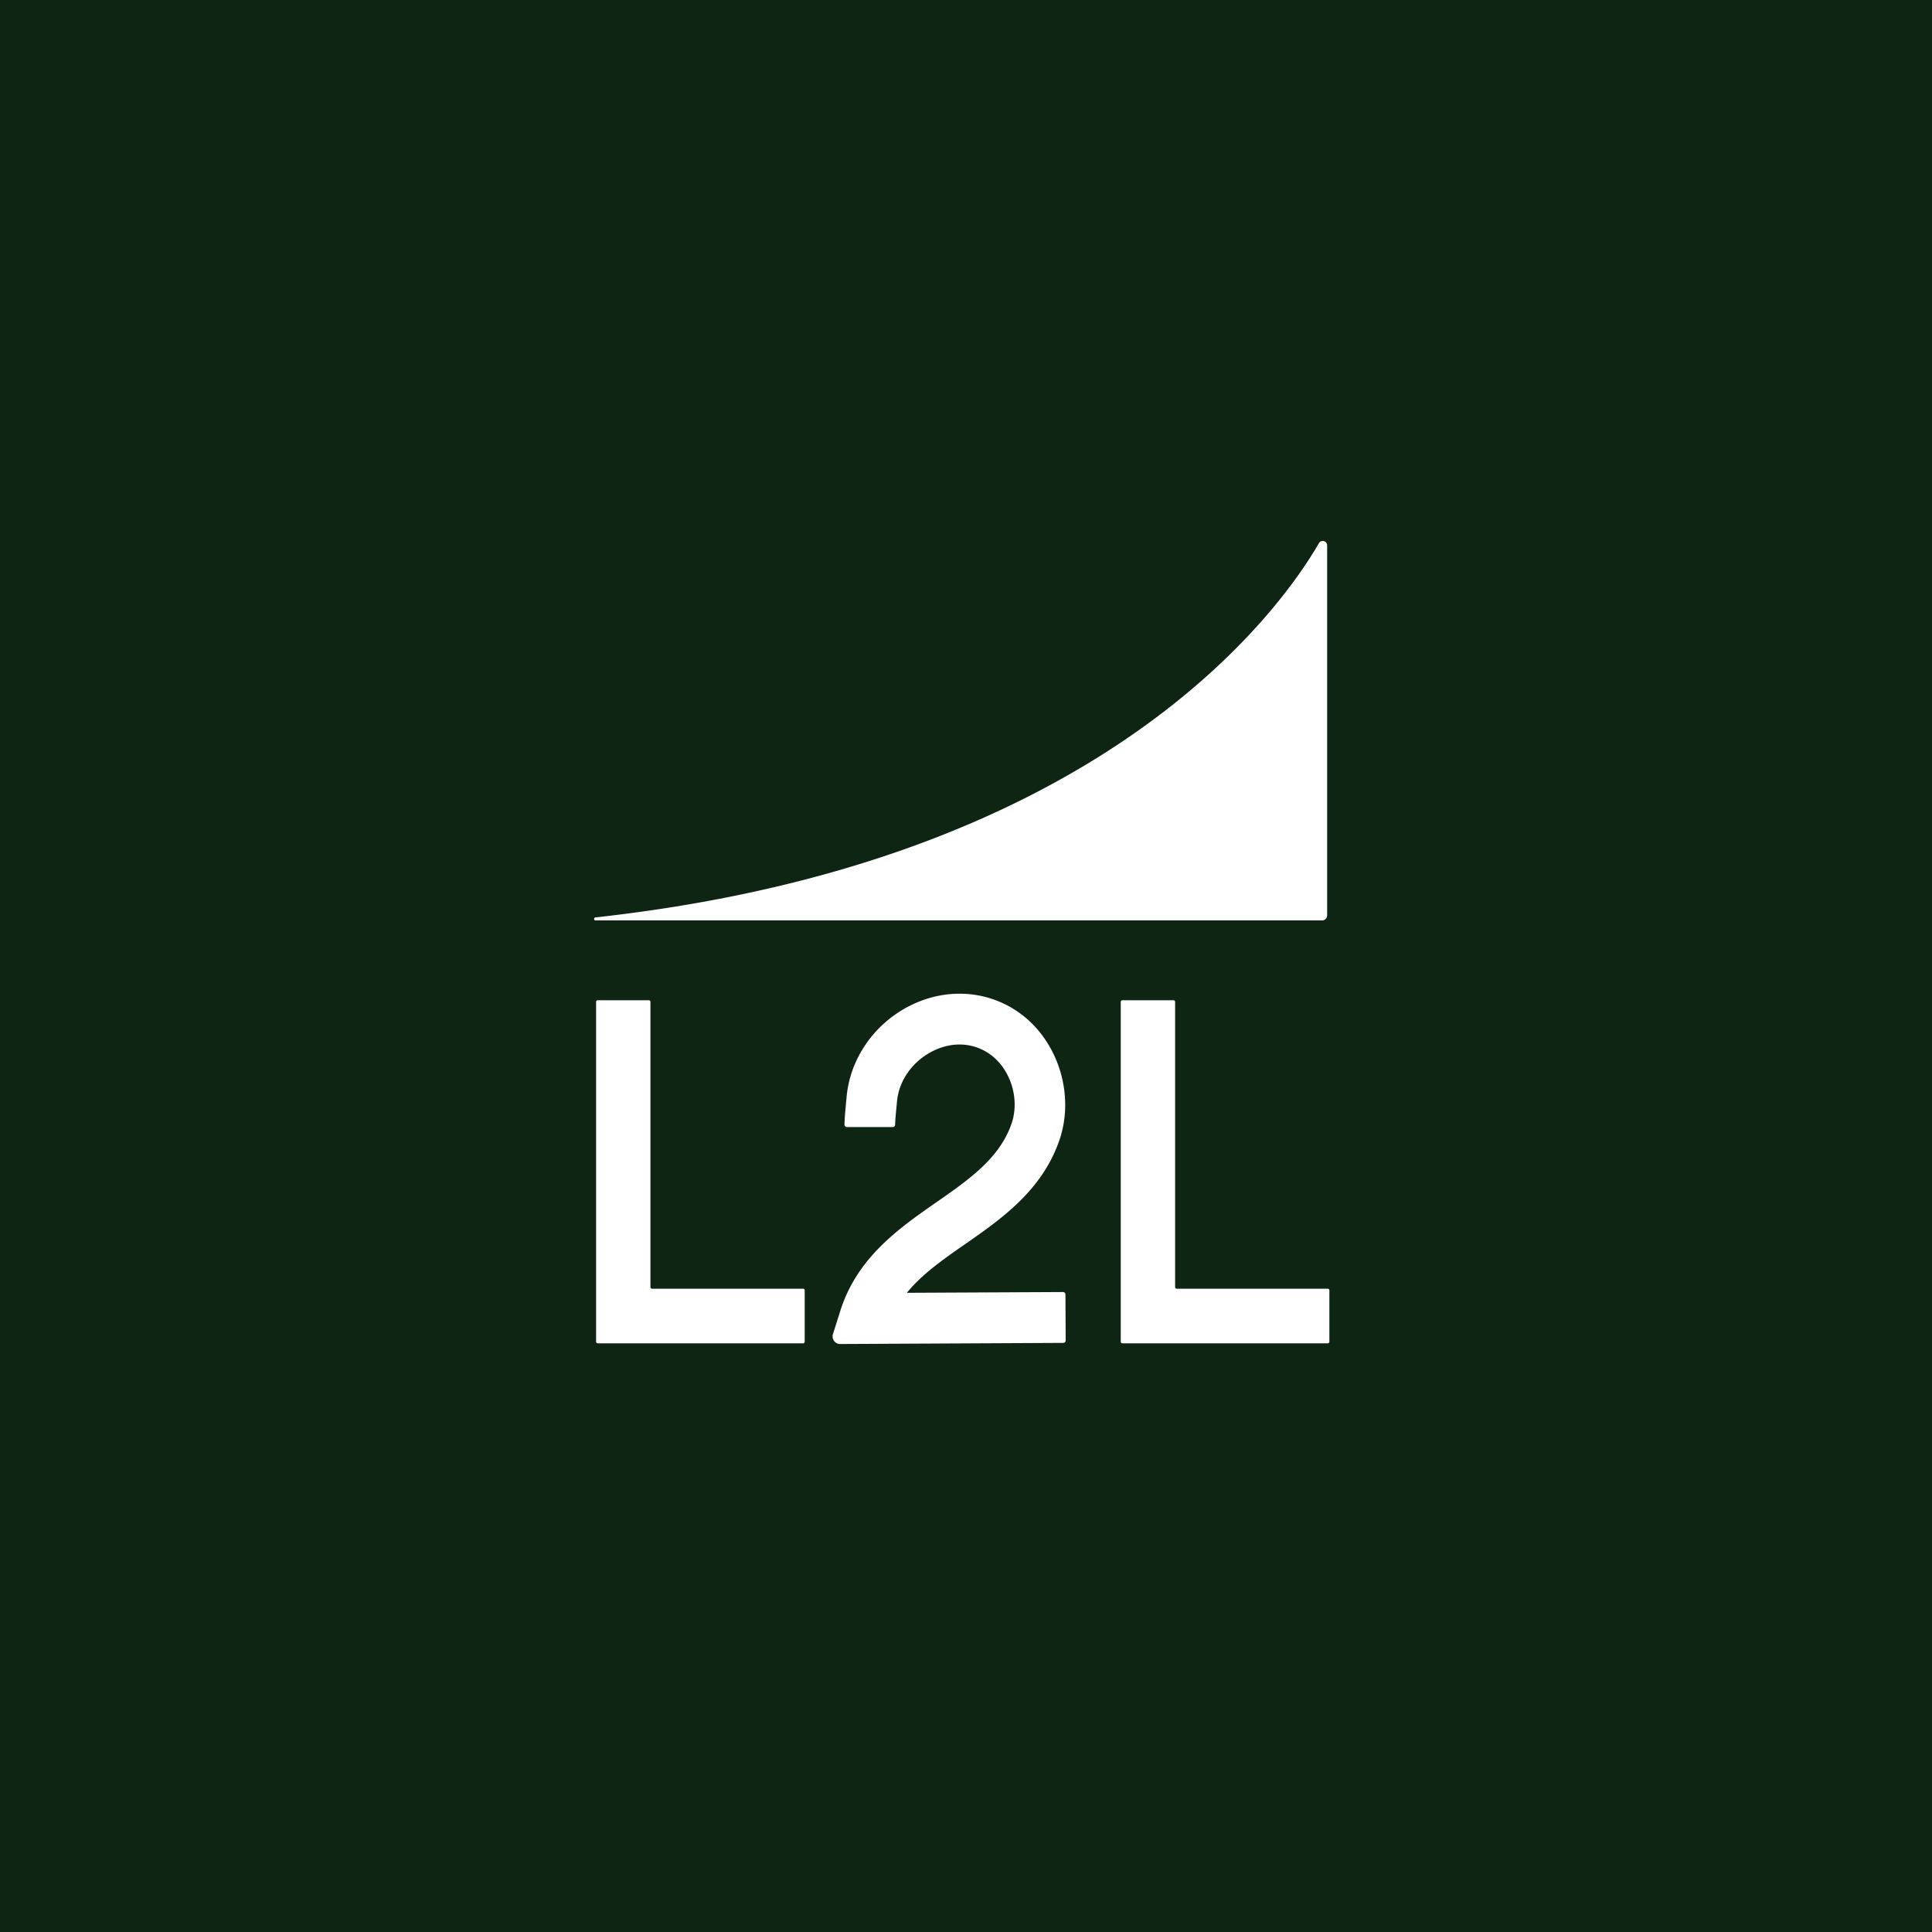 <svg xmlns="http://www.w3.org/2000/svg" xmlns:xlink="http://www.w3.org/1999/xlink" viewBox="0 0 400 400"><rect x="0" y="0" width="400" height="400" fill="#808080" stroke="none"/><defs><path id="a" d="M0 0h400v400H0V0Z"/></defs><g fill="none" fill-rule="evenodd"><use xlink:href="#a" fill="#0E2514"/><path fill="#FFF" d="M134.665 266.478v-59.05a.336.336 0 0 0-.336-.338h-10.58a.336.336 0 0 0-.336.338v70.362c0 .183.15.334.336.334h42.521a.336.336 0 0 0 .336-.334v-10.64a.334.334 0 0 0-.336-.335H135a.336.336 0 0 1-.335-.337m108.628 0v-59.05a.336.336 0 0 0-.336-.338h-10.58a.336.336 0 0 0-.336.338v70.362c0 .183.15.334.336.334h42.522a.336.336 0 0 0 .335-.334v-10.64a.334.334 0 0 0-.335-.335h-31.27a.336.336 0 0 1-.336-.337m-69.342 11.786c-1.063.006-1.82-1.034-1.498-2.049l1.53-4.84c3.5-11.058 12.215-17.121 19.907-22.474 6.726-4.68 13.078-9.1 15.545-16.286 1.802-5.249-.327-11.661-4.844-14.598-3.369-2.191-7.524-2.345-11.408-.427-4.246 2.102-7.111 6.147-7.48 10.56l-.105 1.15c-.097 1.015-.242 2.483-.277 3.567a.495.495 0 0 1-.495.48h-9.485a.492.492 0 0 1-.5-.5c.032-1.505.203-3.257.33-4.575l.094-1c.668-8.077 5.763-15.41 13.298-19.132 7.159-3.537 15.277-3.153 21.714 1.03 8.525 5.543 12.421 17.1 9.061 26.882-3.59 10.445-12.035 16.322-19.485 21.509-4.55 3.167-8.934 6.217-12.094 10.101l32.333-.16a.493.493 0 0 1 .498.495l.047 9.535a.493.493 0 0 1-.492.5l-46.194.232Zm-50.643-87.702H273.73c.575 0 1.04-.468 1.04-1.045v-76.589c0-.938-1.231-1.285-1.7-.474-7.817 13.521-44.547 65.896-149.787 77.486-.392.042-.368.622.026.622"/></g></svg>